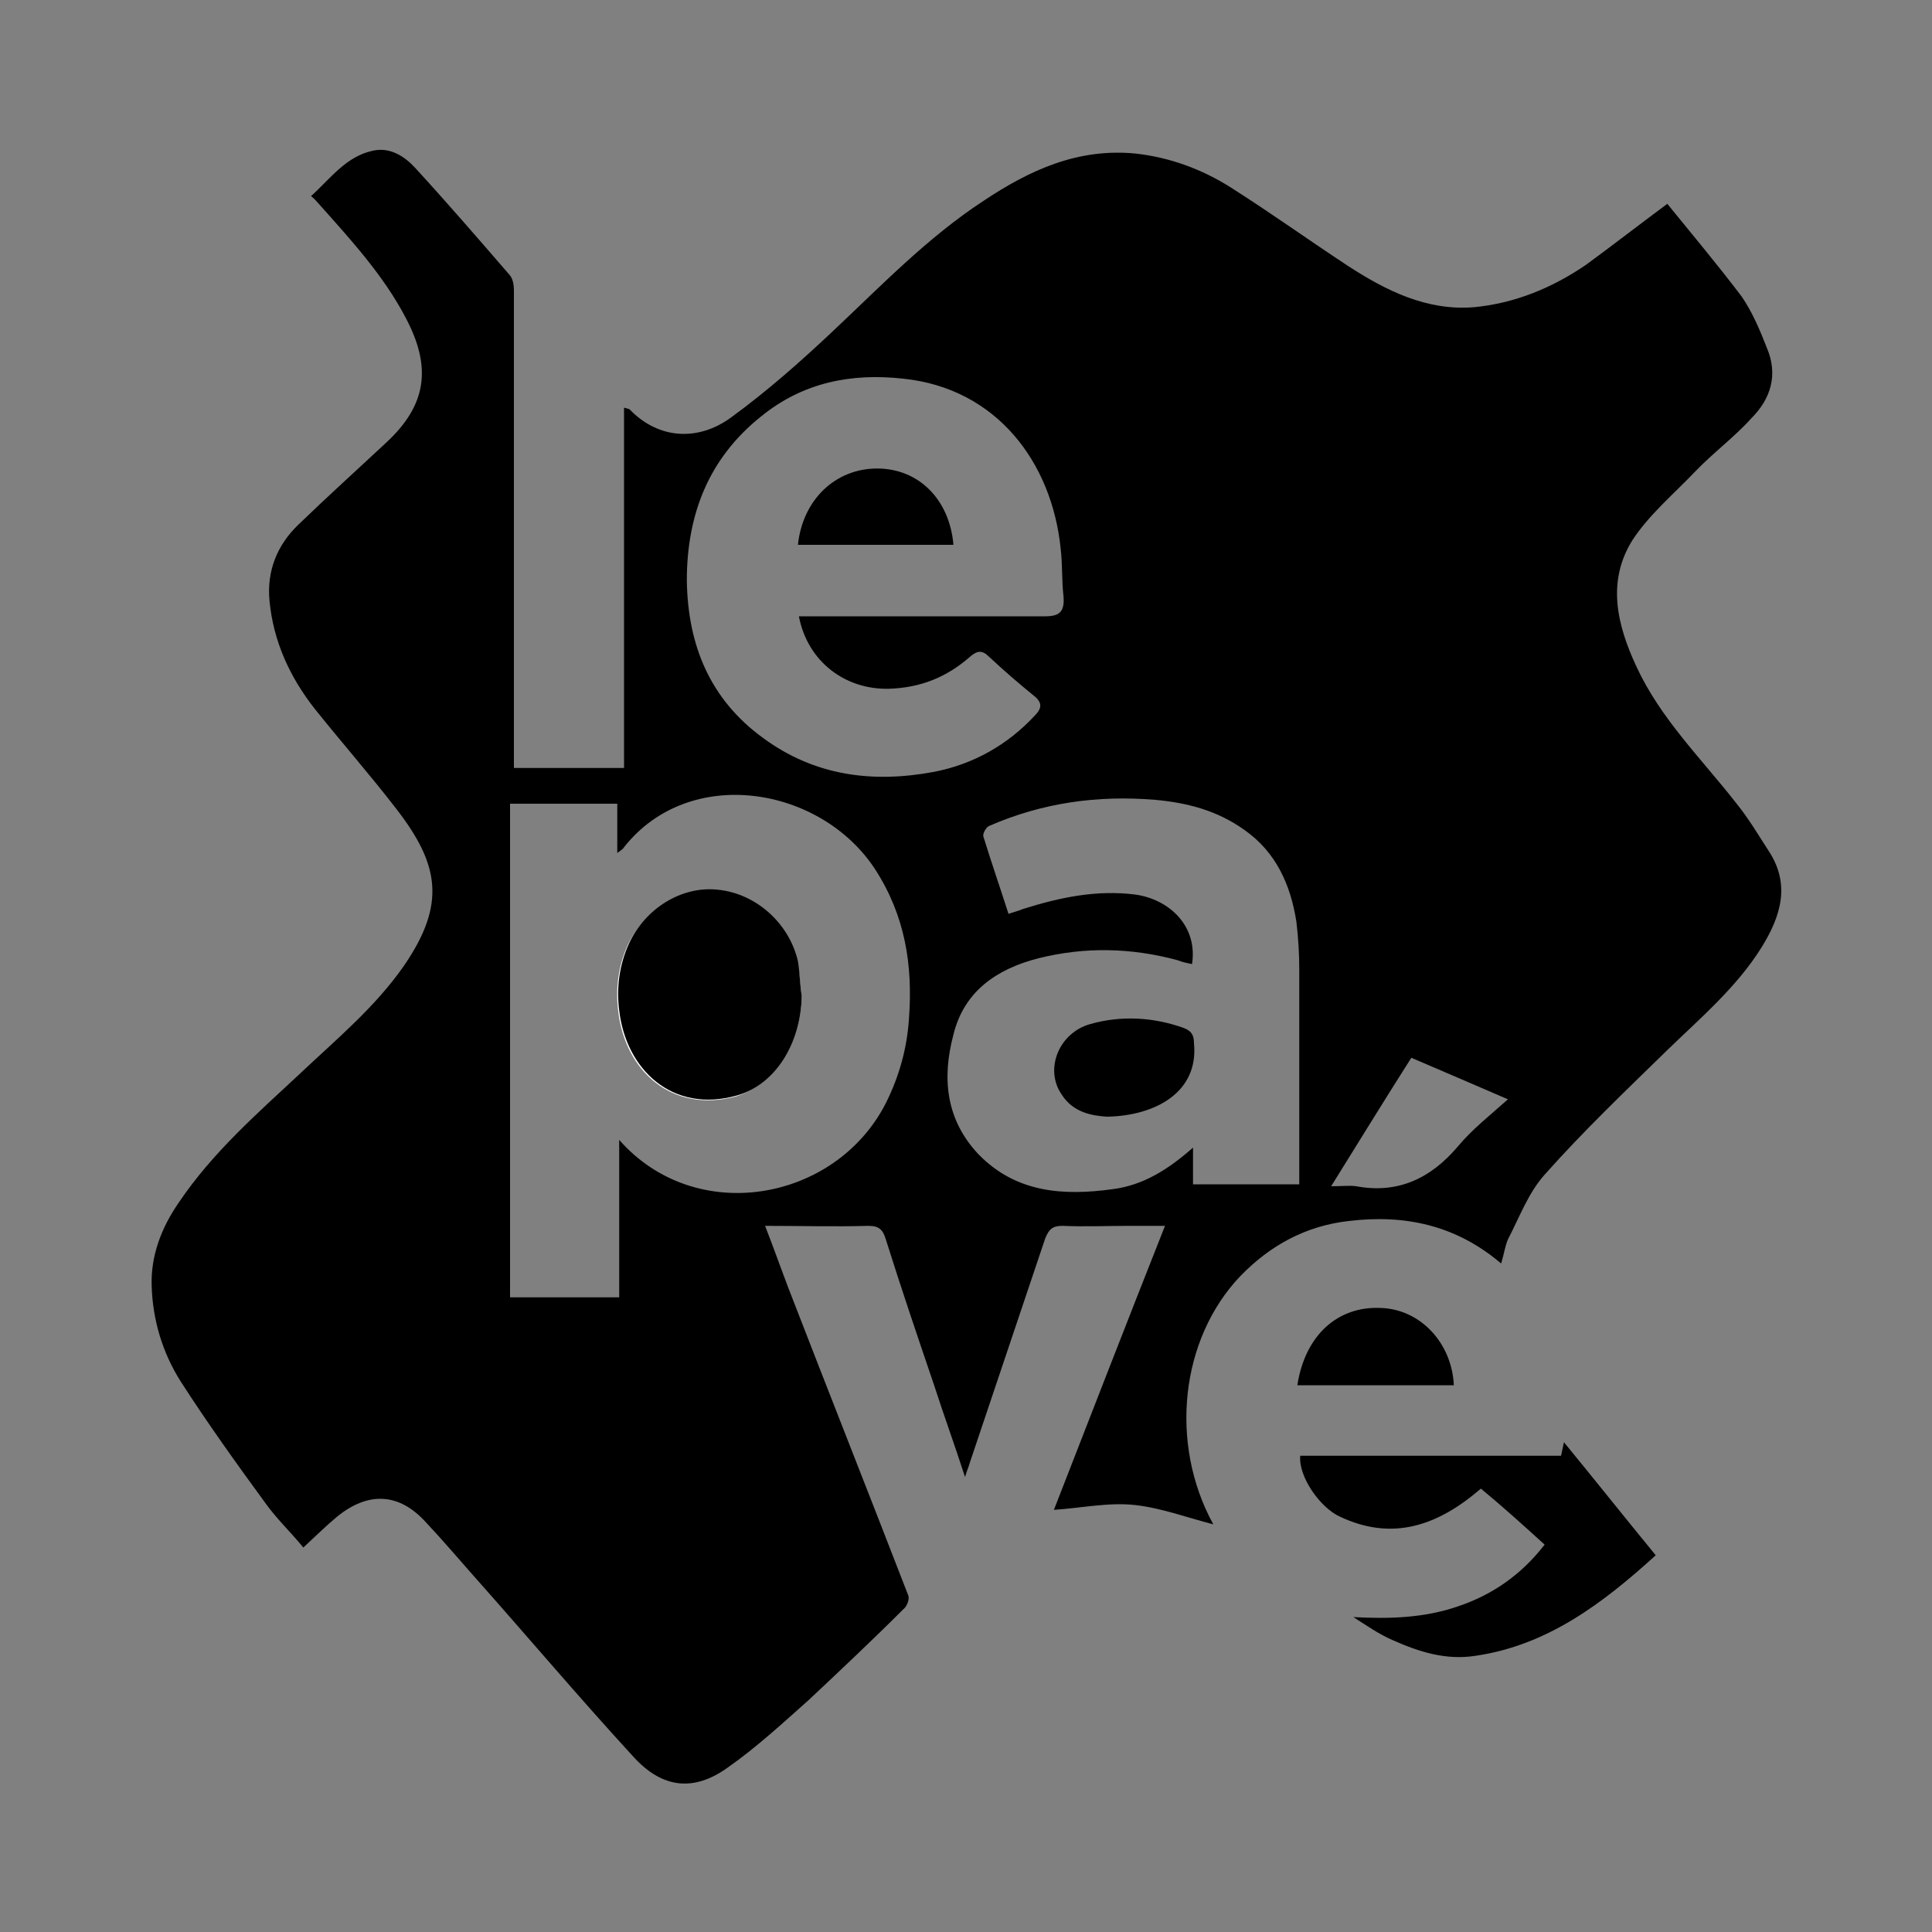 <?xml version="1.0" encoding="utf-8"?>
<!-- Generator: Adobe Illustrator 20.1.0, SVG Export Plug-In . SVG Version: 6.00 Build 0)  -->
<svg version="1.1" id="Calque_1" xmlns="http://www.w3.org/2000/svg" xmlns:xlink="http://www.w3.org/1999/xlink" x="0px" y="0px"
	 viewBox="0 0 200 200" style="enable-background:new 0 0 200 200;" xml:space="preserve">
<rect x="0" y="0" width="200" height="200" fill="#808080" stroke="none"/>
<style type="text/css">
	.st0{fill:#FFFFFF;}
</style>
<g>
	<path d="M172.6,21.1c2.6,3.2,5.2,6.3,7.7,9.6c1.1,1.6,1.9,3.5,2.6,5.3c1.2,2.8,0.4,5.3-1.6,7.3c-1.8,2-4,3.6-5.9,5.6
		c-2.2,2.3-4.7,4.4-6.4,7c-2.7,4.3-1.6,8.8,0.4,13.1c2.5,5.4,6.7,9.5,10.3,14.1c1.3,1.6,2.3,3.3,3.4,5c2.3,3.5,1.2,6.8-0.7,9.9
		c-2.6,4.2-6.4,7.4-9.9,10.8c-4.3,4.2-8.6,8.3-12.6,12.8c-1.7,1.9-2.6,4.4-3.8,6.7c-0.3,0.7-0.4,1.5-0.7,2.5c-4.7-4-10-5.1-15.8-4.4
		c-4.4,0.5-8.1,2.5-11.2,5.7c-6.2,6.5-7.4,17.3-2.8,25.7c-2.7-0.7-5.4-1.7-8.1-2c-2.7-0.3-5.5,0.3-8.4,0.5
		c3.7-9.5,7.5-19.3,11.5-29.4c-1.4,0-2.6,0-3.7,0c-2.3,0-4.6,0.1-6.9,0c-1,0-1.4,0.3-1.8,1.3c-2.6,7.7-5.2,15.5-7.8,23.2
		c-0.1,0.4-0.3,0.8-0.5,1.5c-1.1-3.4-2.2-6.4-3.2-9.5c-1.7-5-3.4-10-5-15.1c-0.3-1-0.7-1.4-1.8-1.4c-3.5,0.1-7,0-10.7,0
		c0.9,2.3,1.6,4.3,2.4,6.4c4.1,10.6,8.3,21.2,12.4,31.8c0.2,0.4-0.1,1.2-0.5,1.5c-3.2,3.2-6.5,6.3-9.8,9.4c-2.7,2.4-5.4,4.9-8.4,7
		c-3.5,2.5-6.7,2.1-9.6-1c-5.7-6.2-11.1-12.6-16.7-18.9c-1.6-1.8-3.2-3.7-4.9-5.5c-2.8-3.1-6-3.2-9.2-0.6c-1.2,1-2.2,2-3.5,3.2
		c-1.3-1.6-2.8-3-4-4.7c-3-4.1-6-8.3-8.7-12.5c-1.9-3-2.9-6.4-3-9.9c-0.1-3.1,1-6,2.8-8.6c3.5-5.2,8.1-9.2,12.6-13.4
		c3.7-3.5,7.7-6.8,10.7-11.1c4.4-6.4,3.7-10.5-0.8-16.3c-2.7-3.5-5.6-6.8-8.4-10.3c-2.6-3.3-4.3-7-4.7-11.2c-0.3-3.1,0.8-5.8,3-7.9
		c3-2.9,6.1-5.7,9.1-8.5c4.2-3.9,4.7-7.8,2-12.9c-2.3-4.4-5.7-8.1-9-11.8c-0.2-0.2-0.4-0.5-0.8-0.8c2-1.8,3.6-4.1,6.4-4.7
		c1.8-0.4,3.3,0.6,4.4,1.8c3.3,3.6,6.5,7.3,9.7,11c0.4,0.4,0.5,1.1,0.5,1.7c0,15.9,0,31.8,0,47.8c0,0.5,0,1,0,1.6h11.4V42.2
		c0.3,0.1,0.5,0.1,0.6,0.2c3,3.1,7.1,3.3,10.5,0.8c3.7-2.7,7.1-5.7,10.5-8.9c5-4.7,9.8-9.7,15.6-13.5c4.8-3.2,9.8-5.5,15.8-4.9
		c3.5,0.4,6.8,1.6,9.8,3.5c4.1,2.6,8,5.4,12.1,8.1c4,2.6,8.2,4.7,13.1,4.3c4.2-0.4,8.1-2,11.6-4.4C166.8,25.5,169.5,23.4,172.6,21.1
		 M64.1,134.3V118c7.9,9,22.4,6.4,27.6-3.8c1.4-2.8,2.2-5.7,2.4-8.8c0.4-5.5-0.4-10.6-3.5-15.4c-5.6-8.6-19.2-10.9-26-2.3
		c-0.1,0.2-0.3,0.3-0.7,0.6v-5.1H52.8v51.1H64.1z M82.7,63.8h1.9c7.9,0,15.8,0,23.6,0c1.5,0,2-0.5,1.9-2c-0.2-1.7-0.1-3.3-0.3-5
		c-0.9-8.9-6.6-16.6-16.3-17.6c-5.4-0.6-10.4,0.4-14.7,3.9c-5.4,4.3-7.7,10.1-7.7,17c0.1,6.7,2.4,12.3,7.9,16.3
		c5.3,3.9,11.3,4.7,17.7,3.5c4.1-0.8,7.6-2.8,10.4-5.8c0.8-0.8,0.8-1.4-0.1-2.1c-1.6-1.3-3.1-2.6-4.6-4c-0.7-0.7-1.2-0.7-2,0
		c-2.4,2.1-5.1,3.2-8.4,3.3C87.5,71.4,83.6,68.5,82.7,63.8 M134.5,122.7v-1.8c0-6.8,0-13.7,0-20.5c0-1.7-0.1-3.3-0.3-5
		c-0.6-3.8-2.1-7.2-5.4-9.5c-2.8-2-5.9-2.8-9.2-3.1c-6-0.5-11.7,0.3-17.2,2.7c-0.3,0.1-0.7,0.8-0.6,1.1c0.8,2.6,1.7,5.2,2.6,8
		c0.6-0.2,1-0.3,1.5-0.5c3.8-1.2,7.6-2,11.6-1.5c3.6,0.5,6.5,3.3,5.9,7.2c-0.5-0.1-1-0.2-1.5-0.4c-4.8-1.3-9.6-1.4-14.4-0.2
		c-4.3,1.1-7.7,3.4-8.8,7.9c-1.2,4.5-0.8,8.8,2.6,12.4c3.9,4,8.8,4.3,13.9,3.6c3.1-0.4,5.7-2,8.3-4.3v3.8H134.5z M146.1,109.5
		c-2.8,4.4-5.5,8.8-8.3,13.3c1.1,0,1.9-0.1,2.6,0c4.3,0.8,7.7-0.8,10.5-4.1c1.5-1.8,3.3-3.2,5.2-4.9
		C152.6,112.3,149.4,110.9,146.1,109.5"/>
	<path d="M159.9,159.9c-2.2-2-4.3-3.9-6.6-5.8c-4.4,3.8-9.1,5.5-14.6,2.9c-2-0.9-4.3-4.1-4.1-6.3h27c0.1-0.5,0.2-0.9,0.3-1.4
		c3.2,3.9,6.3,7.8,9.5,11.7c-5.5,5-11.2,9.3-18.6,10.4c-3.1,0.5-5.9-0.4-8.6-1.6c-1.4-0.6-2.7-1.5-4.1-2.4c3.7,0.2,7.3,0.1,10.8-1.1
		C154.5,165.1,157.5,163,159.9,159.9"/>
	<path d="M150.5,143.4h-16.2c0.8-5.2,4.2-8.2,8.6-8C147,135.5,150.3,139,150.5,143.4"/>
	<path class="st0" d="M83,103.1c-0.2-1.2-0.2-2.4-0.5-3.5c-0.9-3.9-4.3-7-8.3-7.4c-3.7-0.4-7.4,1.9-9.2,5.6c-1,2.2-1.3,4.5-1,6.9
		c0.7,6.1,5.5,10.6,12.2,8.8C80.2,112.2,82.9,108,83,103.1"/>
	<path d="M83,103.1c-0.1,5-2.8,9.2-6.7,10.3c-6.7,1.9-11.5-2.7-12.2-8.8c-0.3-2.3,0-4.7,1-6.9c1.7-3.7,5.5-6,9.2-5.6
		c4,0.4,7.4,3.5,8.3,7.4C82.8,100.7,82.8,101.9,83,103.1"/>
	<path d="M82.6,56.4c0.5-4.7,3.9-7.9,8.2-7.9c4.3,0,7.5,3.2,7.9,7.9H82.6z"/>
	<path d="M114.6,115.6c-1.5-0.1-3.5-0.4-4.7-2.3c-1.8-2.6-0.3-6.4,3-7.3c3.2-0.9,6.5-0.7,9.6,0.4c0.8,0.3,1.1,0.7,1.1,1.6
		C124.1,113,119.7,115.5,114.6,115.6"/>
</g>
</svg>
